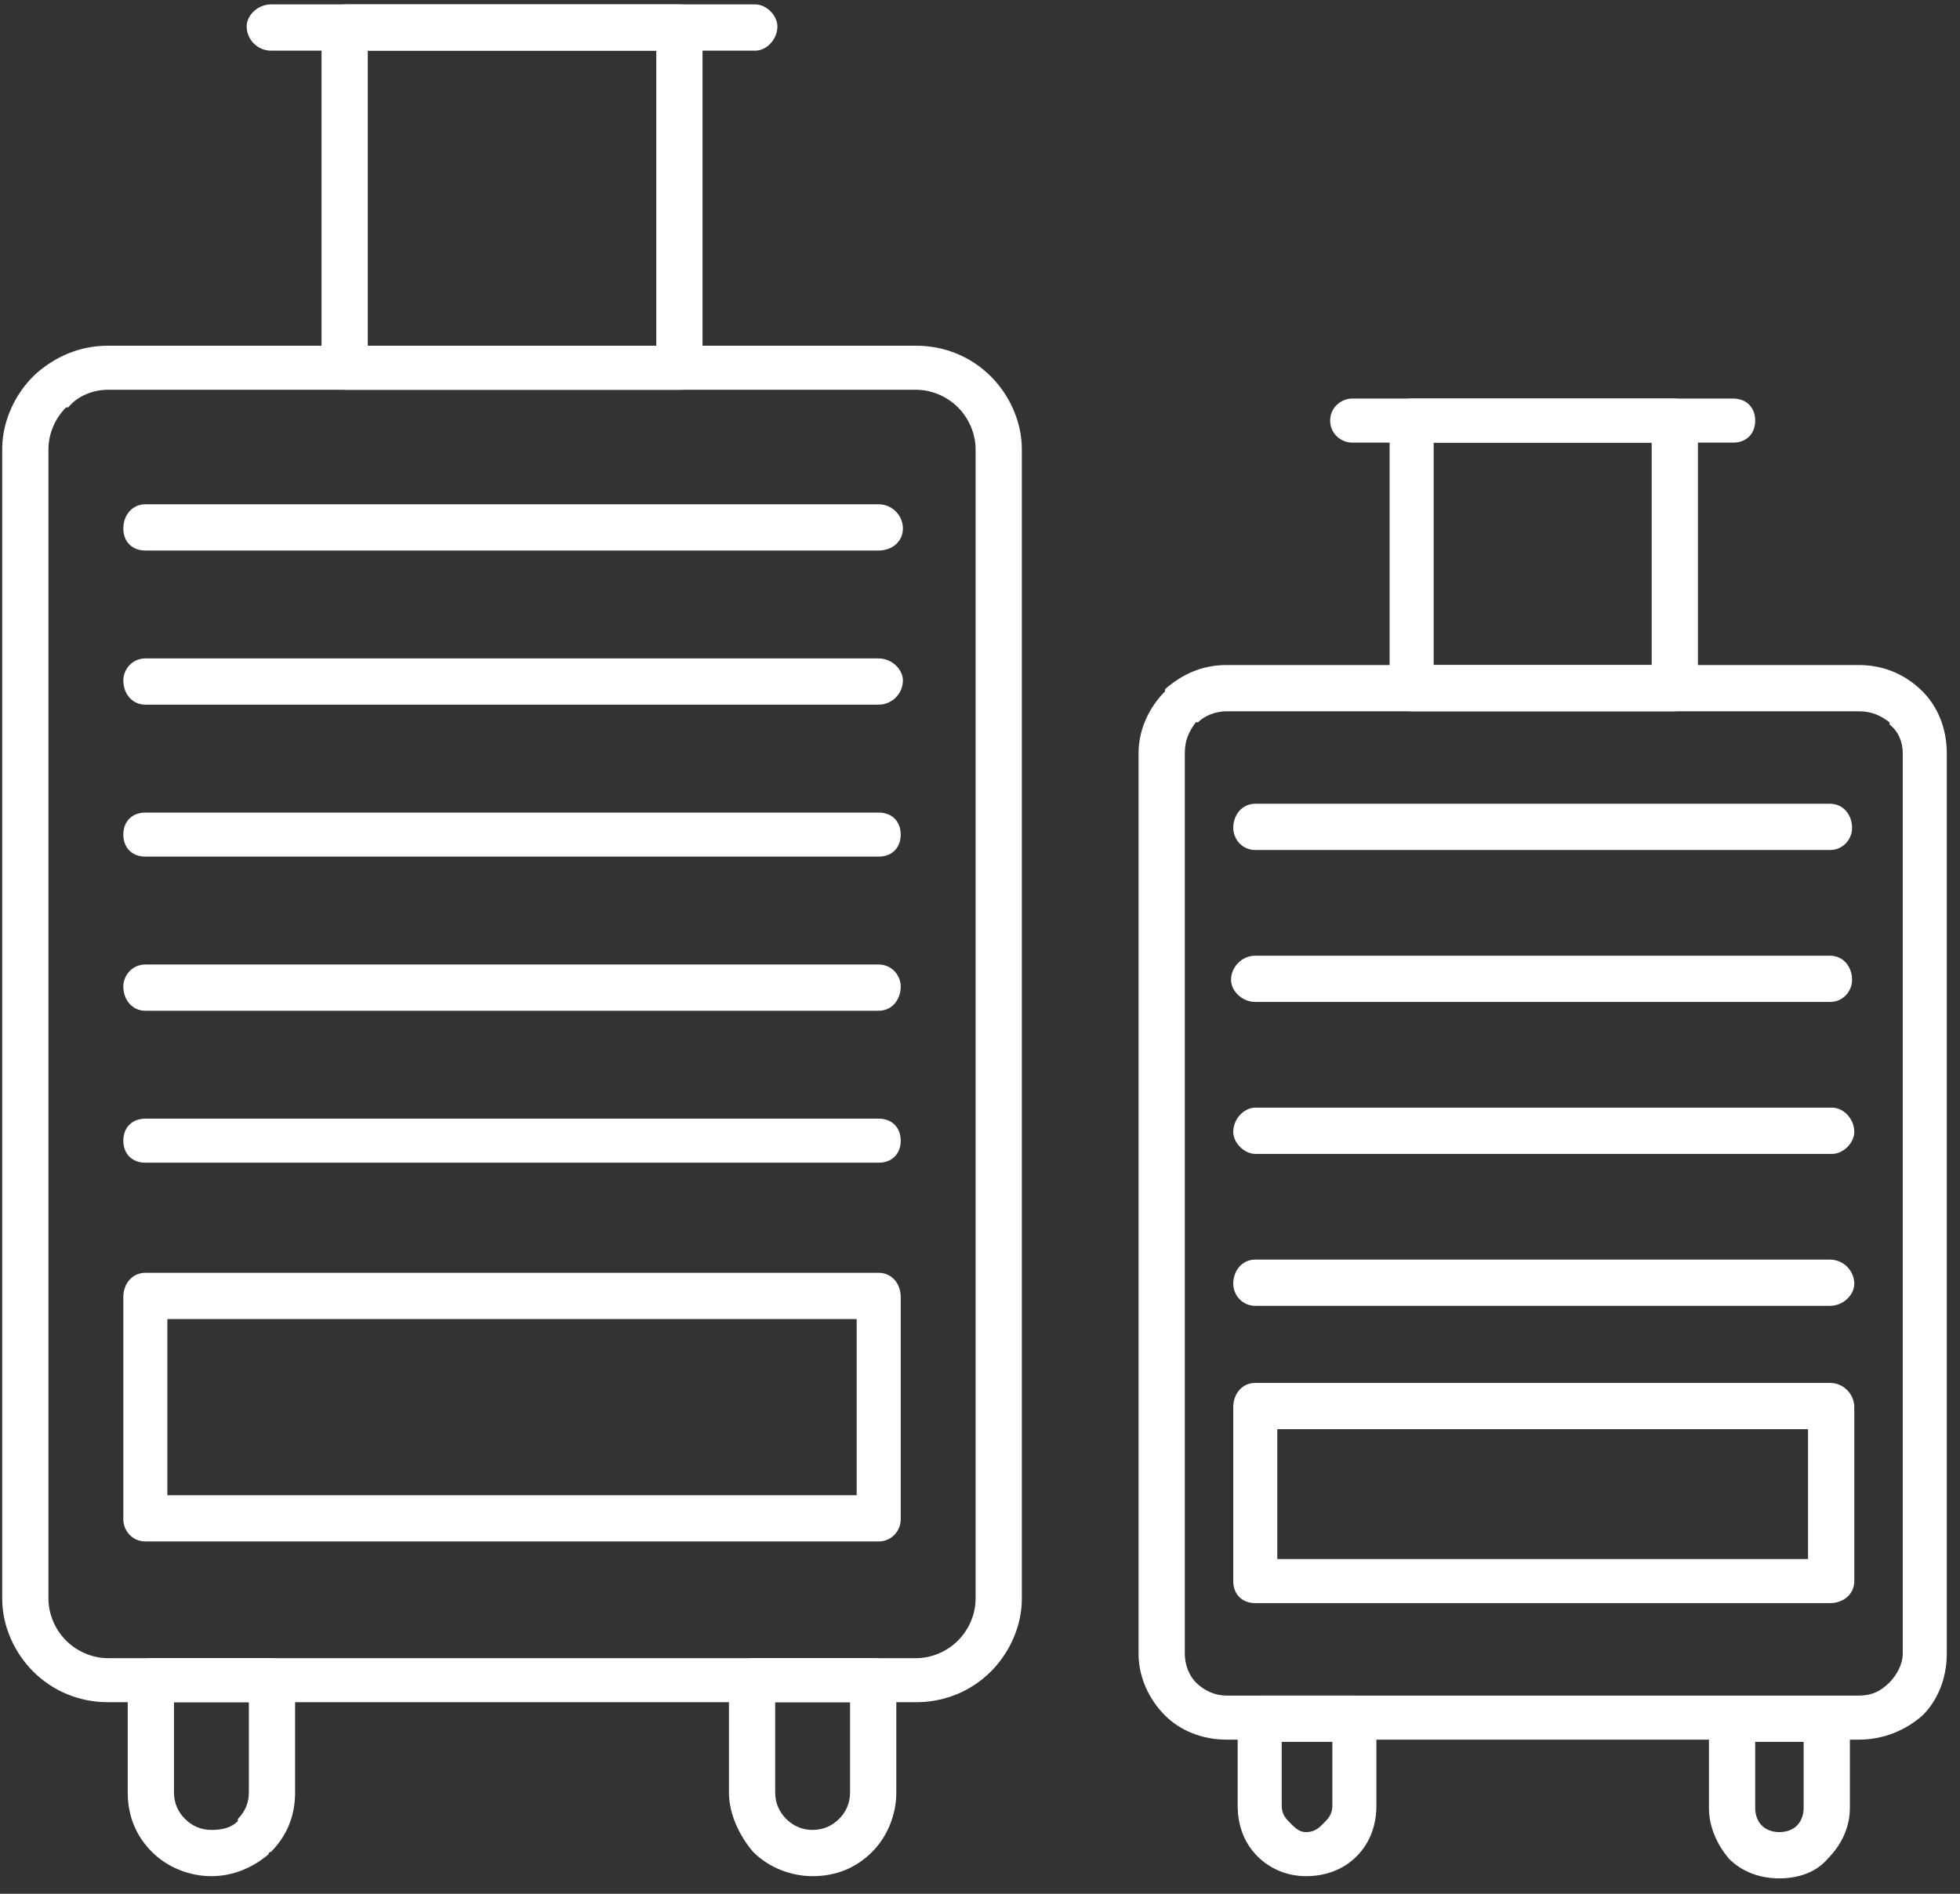 <svg version="1.2" xmlns="http://www.w3.org/2000/svg" viewBox="0 0 89 86" width="89" height="86"><rect x="0" y="0" width="89" height="86" fill="#333333" stroke="none"/><defs><clipPath clipPathUnits="userSpaceOnUse" id="cp1"><path d="m-919-6530h1920v9595h-1920z"/></clipPath></defs><style>.a{fill:#fff}</style><g clip-path="url(#cp1)"><path fill-rule="evenodd" class="a" d="m4.9 15.7h36.7c1.3 0 2.5 0.5 3.4 1.4 0.8 0.8 1.4 2 1.4 3.3v52.2c0 1.3-0.6 2.5-1.4 3.3-0.9 0.9-2.1 1.4-3.4 1.4h-36.7c-1.3 0-2.5-0.5-3.4-1.4-0.8-0.8-1.4-2-1.4-3.3v-52.2c0-1.3 0.6-2.5 1.4-3.3q0.1-0.1 0.1-0.1c0.9-0.8 2-1.3 3.3-1.3zm36.7 2h-36.7c-0.7 0-1.4 0.3-1.8 0.8q-0.1 0-0.1 0c-0.5 0.5-0.8 1.2-0.8 1.9v52.2c0 0.7 0.3 1.4 0.8 1.9 0.5 0.5 1.2 0.8 1.9 0.8h36.7c0.7 0 1.4-0.3 1.9-0.8 0.5-0.5 0.8-1.2 0.8-1.9v-52.2c0-0.7-0.3-1.4-0.8-1.9-0.5-0.5-1.2-0.8-1.9-0.8z"/><path fill-rule="evenodd" class="a" d="m30.9 17.7h-15.2c-0.6 0-1.1-0.4-1.1-1v-15.5c0-0.5 0.5-1 1.1-1h15.2c0.5 0 1 0.5 1 1v15.5c0 0.6-0.5 1-1 1zm-14.2-2h13.1v-13.4h-13.1zm-9.8 59.6h5.4c0.6 0 1.1 0.4 1.1 1v5.1c0 1.1-0.4 2-1.1 2.7q-0.1 0-0.1 0.1c-0.7 0.6-1.6 1-2.6 1-1 0-2-0.4-2.7-1.1-0.7-0.7-1.1-1.6-1.1-2.7v-5.1c0-0.6 0.5-1 1.1-1zm4.4 2h-3.4v4.1c0 0.5 0.2 0.9 0.5 1.2 0.3 0.3 0.7 0.5 1.2 0.5 0.5 0 0.9-0.1 1.2-0.4v-0.1c0.3-0.3 0.5-0.7 0.5-1.2zm22.9-2h5.5c0.5 0 1 0.4 1 1v5.1c0 1-0.4 2-1.1 2.7-0.7 0.7-1.6 1.1-2.7 1.1-1 0-2-0.4-2.7-1.1-0.6-0.7-1.1-1.7-1.1-2.7v-5.1c0-0.6 0.5-1 1.1-1zm4.4 2h-3.4v4.1c0 0.5 0.2 0.9 0.5 1.2 0.3 0.3 0.7 0.5 1.2 0.5 0.5 0 0.9-0.2 1.2-0.5 0.3-0.3 0.5-0.7 0.5-1.2zm-32-19.5h33.3c0.6 0 1 0.5 1 1.1v10.1c0 0.5-0.4 1-1 1h-33.3c-0.6 0-1-0.5-1-1v-10.1c0-0.6 0.4-1.1 1-1.1zm32.3 2.1h-31.3v8h31.3zm-32.3-7.1c-0.6 0-1-0.4-1-1 0-0.6 0.4-1 1-1h33.3c0.6 0 1 0.4 1 1 0 0.6-0.4 1-1 1zm0-6.9c-0.6 0-1-0.5-1-1.1 0-0.5 0.4-1 1-1h33.3c0.6 0 1 0.5 1 1 0 0.6-0.4 1.1-1 1.1zm0-7c-0.6 0-1-0.4-1-1 0-0.6 0.4-1 1-1h33.3c0.6 0 1 0.4 1 1 0 0.6-0.4 1-1 1zm0-6.9c-0.6 0-1-0.5-1-1.1 0-0.5 0.4-1 1-1h33.3c0.6 0 1.1 0.5 1.1 1 0 0.6-0.5 1.1-1.1 1.1zm0-7c-0.6 0-1-0.4-1-1 0-0.6 0.4-1.1 1-1.1h33.3c0.6 0 1.1 0.5 1.1 1.1 0 0.6-0.5 1-1.1 1z"/><path class="a" d="m12.3 2.3c-0.6 0-1.1-0.5-1.1-1.1 0-0.5 0.5-1 1.1-1h22c0.5 0 1 0.5 1 1 0 0.6-0.5 1.1-1 1.1z"/><path fill-rule="evenodd" class="a" d="m55.7 30.2h28.7c1.1 0 2.1 0.4 2.9 1.2q0 0 0 0c0.7 0.7 1.1 1.7 1.1 2.8v40.9c0 1.1-0.4 2.1-1.1 2.8-0.8 0.7-1.8 1.1-2.9 1.1h-28.7c-1.1 0-2.1-0.4-2.8-1.1-0.7-0.7-1.2-1.7-1.2-2.8v-40.9c0-1.1 0.5-2.1 1.2-2.8q0-0.1 0-0.1c0.8-0.7 1.7-1.1 2.8-1.1zm28.7 2.1h-28.7c-0.5 0-1 0.2-1.3 0.5q0 0-0.1 0c-0.3 0.4-0.5 0.8-0.5 1.4v40.9c0 0.5 0.2 1 0.5 1.3 0.4 0.4 0.9 0.6 1.4 0.6h28.7c0.6 0 1-0.2 1.4-0.6 0.3-0.3 0.6-0.8 0.6-1.3v-40.9c0-0.5-0.2-1-0.6-1.3q0-0.1 0-0.1c-0.4-0.3-0.8-0.5-1.4-0.5z"/><path fill-rule="evenodd" class="a" d="m76 32.3h-11.9c-0.6 0-1-0.5-1-1.1v-12.1c0-0.6 0.4-1 1-1h11.9c0.6 0 1.1 0.4 1.1 1v12.1c0 0.6-0.5 1.1-1.1 1.1zm-10.9-2.1h9.9v-10.1h-9.9zm-7.9 46.8h4.3c0.6 0 1 0.5 1 1v4c0 0.9-0.3 1.7-0.9 2.3-0.6 0.6-1.4 0.9-2.3 0.9-0.8 0-1.6-0.3-2.2-0.9-0.6-0.6-0.9-1.4-0.9-2.3v-4c0-0.5 0.4-1 1-1zm3.3 2.1h-2.3v2.9c0 0.4 0.2 0.6 0.4 0.8 0.2 0.2 0.4 0.4 0.7 0.4 0.4 0 0.6-0.2 0.8-0.4 0.2-0.2 0.4-0.4 0.4-0.8zm18.1-2h4.3c0.6 0 1.1 0.4 1.1 1v4c0 0.9-0.4 1.7-1 2.3-0.5 0.6-1.3 0.9-2.2 0.9-0.9 0-1.7-0.3-2.3-0.9-0.5-0.6-0.9-1.4-0.9-2.3v-4c0-0.6 0.5-1 1-1zm3.3 2h-2.2v3c0 0.3 0.1 0.6 0.3 0.8 0.2 0.2 0.5 0.3 0.8 0.3 0.3 0 0.6-0.1 0.8-0.3 0.2-0.2 0.3-0.5 0.3-0.8zm-24.9-16.3h26.1c0.6 0 1.1 0.5 1.1 1.1v7.9c0 0.6-0.5 1-1.1 1h-26.1c-0.6 0-1-0.4-1-1v-7.9c0-0.6 0.4-1.1 1-1.1zm25.1 2.1h-24.1v5.9h24.1zm-25.1-5.6c-0.6 0-1-0.5-1-1 0-0.6 0.4-1.1 1-1.1h26.1c0.6 0 1.1 0.5 1.1 1.1 0 0.5-0.5 1-1.1 1zm0-6.9c-0.5 0-1-0.5-1-1 0-0.6 0.5-1.1 1-1.1h26.2c0.5 0 1 0.5 1 1.1 0 0.5-0.5 1-1 1zm0-6.9c-0.6 0-1.1-0.5-1.1-1 0-0.6 0.5-1.1 1.1-1.1h26.1c0.6 0 1 0.5 1 1.1 0 0.5-0.4 1-1 1zm0-6.9c-0.6 0-1-0.5-1-1 0-0.6 0.4-1.1 1-1.1h26.1c0.6 0 1 0.5 1 1.1 0 0.5-0.4 1-1 1z"/><path class="a" d="m61.4 20.1c-0.5 0-1-0.4-1-1 0-0.6 0.5-1 1-1h17.3c0.6 0 1 0.4 1 1 0 0.6-0.4 1-1 1z"/></g></svg>